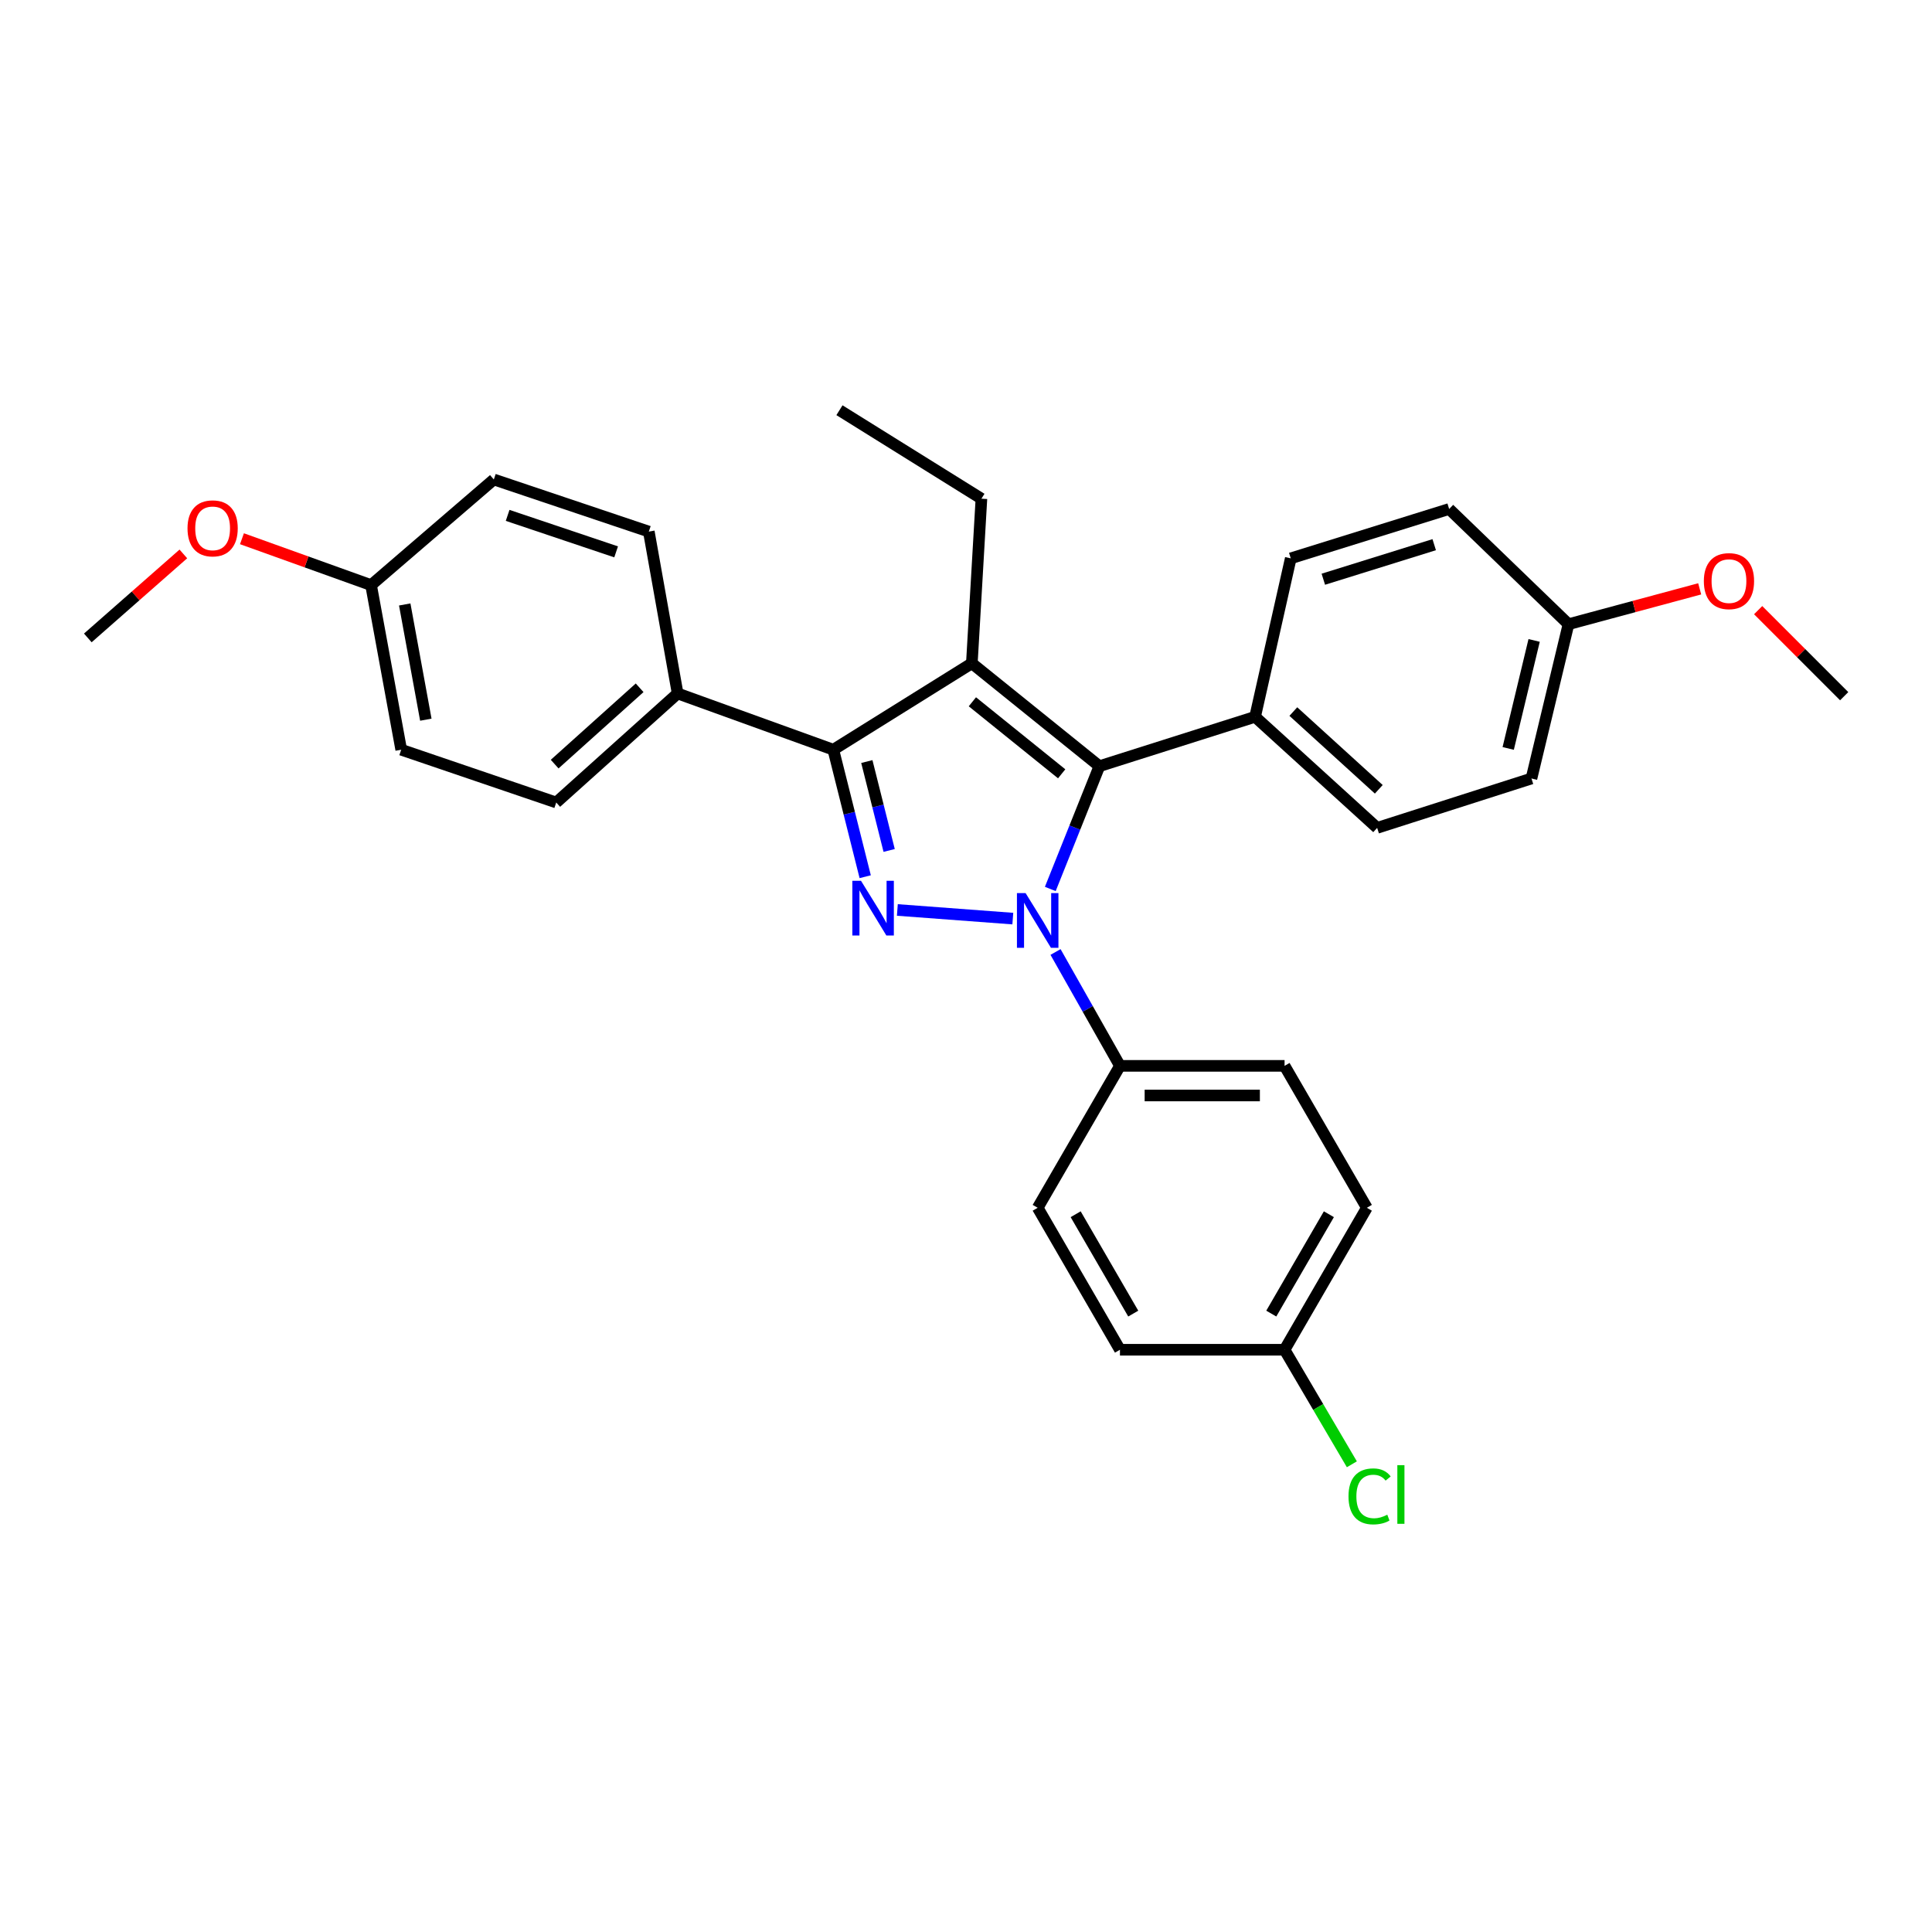 <?xml version='1.0' encoding='iso-8859-1'?>
<svg version='1.1' baseProfile='full'
              xmlns='http://www.w3.org/2000/svg'
                      xmlns:rdkit='http://www.rdkit.org/xml'
                      xmlns:xlink='http://www.w3.org/1999/xlink'
                  xml:space='preserve'
width='1000px' height='1000px' viewBox='0 0 1000 1000'>
<!-- END OF HEADER -->
<rect style='opacity:1.0;fill:#FFFFFF;stroke:none' width='1000' height='1000' x='0' y='0'> </rect>
<path class='bond-0' d='M 524.23,475.465 L 464.467,470.995' style='fill:none;fill-rule:evenodd;stroke:#0000FF;stroke-width:6px;stroke-linecap:butt;stroke-linejoin:miter;stroke-opacity:1' />
<path class='bond-2' d='M 543.63,460.118 L 556.34,428.348' style='fill:none;fill-rule:evenodd;stroke:#0000FF;stroke-width:6px;stroke-linecap:butt;stroke-linejoin:miter;stroke-opacity:1' />
<path class='bond-2' d='M 556.34,428.348 L 569.049,396.577' style='fill:none;fill-rule:evenodd;stroke:#000000;stroke-width:6px;stroke-linecap:butt;stroke-linejoin:miter;stroke-opacity:1' />
<path class='bond-4' d='M 546.341,492.75 L 563.015,522.218' style='fill:none;fill-rule:evenodd;stroke:#0000FF;stroke-width:6px;stroke-linecap:butt;stroke-linejoin:miter;stroke-opacity:1' />
<path class='bond-4' d='M 563.015,522.218 L 579.689,551.687' style='fill:none;fill-rule:evenodd;stroke:#000000;stroke-width:6px;stroke-linecap:butt;stroke-linejoin:miter;stroke-opacity:1' />
<path class='bond-3' d='M 447.828,453.782 L 439.577,420.916' style='fill:none;fill-rule:evenodd;stroke:#0000FF;stroke-width:6px;stroke-linecap:butt;stroke-linejoin:miter;stroke-opacity:1' />
<path class='bond-3' d='M 439.577,420.916 L 431.325,388.05' style='fill:none;fill-rule:evenodd;stroke:#000000;stroke-width:6px;stroke-linecap:butt;stroke-linejoin:miter;stroke-opacity:1' />
<path class='bond-3' d='M 460.224,440.189 L 454.448,417.183' style='fill:none;fill-rule:evenodd;stroke:#0000FF;stroke-width:6px;stroke-linecap:butt;stroke-linejoin:miter;stroke-opacity:1' />
<path class='bond-3' d='M 454.448,417.183 L 448.672,394.177' style='fill:none;fill-rule:evenodd;stroke:#000000;stroke-width:6px;stroke-linecap:butt;stroke-linejoin:miter;stroke-opacity:1' />
<path class='bond-1' d='M 503.024,343.321 L 569.049,396.577' style='fill:none;fill-rule:evenodd;stroke:#000000;stroke-width:6px;stroke-linecap:butt;stroke-linejoin:miter;stroke-opacity:1' />
<path class='bond-1' d='M 503.301,363.244 L 549.519,400.523' style='fill:none;fill-rule:evenodd;stroke:#000000;stroke-width:6px;stroke-linecap:butt;stroke-linejoin:miter;stroke-opacity:1' />
<path class='bond-13' d='M 503.024,343.321 L 507.982,258.121' style='fill:none;fill-rule:evenodd;stroke:#000000;stroke-width:6px;stroke-linecap:butt;stroke-linejoin:miter;stroke-opacity:1' />
<path class='bond-29' d='M 503.024,343.321 L 431.325,388.05' style='fill:none;fill-rule:evenodd;stroke:#000000;stroke-width:6px;stroke-linecap:butt;stroke-linejoin:miter;stroke-opacity:1' />
<path class='bond-5' d='M 569.049,396.577 L 649.633,371.022' style='fill:none;fill-rule:evenodd;stroke:#000000;stroke-width:6px;stroke-linecap:butt;stroke-linejoin:miter;stroke-opacity:1' />
<path class='bond-6' d='M 431.325,388.05 L 350.742,358.935' style='fill:none;fill-rule:evenodd;stroke:#000000;stroke-width:6px;stroke-linecap:butt;stroke-linejoin:miter;stroke-opacity:1' />
<path class='bond-7' d='M 579.689,551.687 L 664.889,551.687' style='fill:none;fill-rule:evenodd;stroke:#000000;stroke-width:6px;stroke-linecap:butt;stroke-linejoin:miter;stroke-opacity:1' />
<path class='bond-7' d='M 592.469,567.02 L 652.109,567.02' style='fill:none;fill-rule:evenodd;stroke:#000000;stroke-width:6px;stroke-linecap:butt;stroke-linejoin:miter;stroke-opacity:1' />
<path class='bond-8' d='M 579.689,551.687 L 537.106,625.149' style='fill:none;fill-rule:evenodd;stroke:#000000;stroke-width:6px;stroke-linecap:butt;stroke-linejoin:miter;stroke-opacity:1' />
<path class='bond-9' d='M 649.633,371.022 L 712.813,428.504' style='fill:none;fill-rule:evenodd;stroke:#000000;stroke-width:6px;stroke-linecap:butt;stroke-linejoin:miter;stroke-opacity:1' />
<path class='bond-9' d='M 669.428,368.303 L 713.654,408.54' style='fill:none;fill-rule:evenodd;stroke:#000000;stroke-width:6px;stroke-linecap:butt;stroke-linejoin:miter;stroke-opacity:1' />
<path class='bond-10' d='M 649.633,371.022 L 668.092,289' style='fill:none;fill-rule:evenodd;stroke:#000000;stroke-width:6px;stroke-linecap:butt;stroke-linejoin:miter;stroke-opacity:1' />
<path class='bond-11' d='M 350.742,358.935 L 287.911,415.377' style='fill:none;fill-rule:evenodd;stroke:#000000;stroke-width:6px;stroke-linecap:butt;stroke-linejoin:miter;stroke-opacity:1' />
<path class='bond-11' d='M 331.071,355.995 L 287.089,395.504' style='fill:none;fill-rule:evenodd;stroke:#000000;stroke-width:6px;stroke-linecap:butt;stroke-linejoin:miter;stroke-opacity:1' />
<path class='bond-12' d='M 350.742,358.935 L 335.827,275.157' style='fill:none;fill-rule:evenodd;stroke:#000000;stroke-width:6px;stroke-linecap:butt;stroke-linejoin:miter;stroke-opacity:1' />
<path class='bond-17' d='M 664.889,551.687 L 707.48,625.149' style='fill:none;fill-rule:evenodd;stroke:#000000;stroke-width:6px;stroke-linecap:butt;stroke-linejoin:miter;stroke-opacity:1' />
<path class='bond-18' d='M 537.106,625.149 L 579.689,698.628' style='fill:none;fill-rule:evenodd;stroke:#000000;stroke-width:6px;stroke-linecap:butt;stroke-linejoin:miter;stroke-opacity:1' />
<path class='bond-18' d='M 556.759,628.483 L 586.568,679.918' style='fill:none;fill-rule:evenodd;stroke:#000000;stroke-width:6px;stroke-linecap:butt;stroke-linejoin:miter;stroke-opacity:1' />
<path class='bond-19' d='M 712.813,428.504 L 792.681,402.949' style='fill:none;fill-rule:evenodd;stroke:#000000;stroke-width:6px;stroke-linecap:butt;stroke-linejoin:miter;stroke-opacity:1' />
<path class='bond-20' d='M 668.092,289 L 750.08,263.453' style='fill:none;fill-rule:evenodd;stroke:#000000;stroke-width:6px;stroke-linecap:butt;stroke-linejoin:miter;stroke-opacity:1' />
<path class='bond-20' d='M 684.951,299.806 L 742.343,281.924' style='fill:none;fill-rule:evenodd;stroke:#000000;stroke-width:6px;stroke-linecap:butt;stroke-linejoin:miter;stroke-opacity:1' />
<path class='bond-22' d='M 287.911,415.377 L 207.669,388.05' style='fill:none;fill-rule:evenodd;stroke:#000000;stroke-width:6px;stroke-linecap:butt;stroke-linejoin:miter;stroke-opacity:1' />
<path class='bond-21' d='M 335.827,275.157 L 255.601,248.18' style='fill:none;fill-rule:evenodd;stroke:#000000;stroke-width:6px;stroke-linecap:butt;stroke-linejoin:miter;stroke-opacity:1' />
<path class='bond-21' d='M 318.906,285.644 L 262.748,266.76' style='fill:none;fill-rule:evenodd;stroke:#000000;stroke-width:6px;stroke-linecap:butt;stroke-linejoin:miter;stroke-opacity:1' />
<path class='bond-28' d='M 507.982,258.121 L 434.503,212.326' style='fill:none;fill-rule:evenodd;stroke:#000000;stroke-width:6px;stroke-linecap:butt;stroke-linejoin:miter;stroke-opacity:1' />
<path class='bond-14' d='M 664.889,698.628 L 579.689,698.628' style='fill:none;fill-rule:evenodd;stroke:#000000;stroke-width:6px;stroke-linecap:butt;stroke-linejoin:miter;stroke-opacity:1' />
<path class='bond-23' d='M 664.889,698.628 L 682.304,728.271' style='fill:none;fill-rule:evenodd;stroke:#000000;stroke-width:6px;stroke-linecap:butt;stroke-linejoin:miter;stroke-opacity:1' />
<path class='bond-23' d='M 682.304,728.271 L 699.719,757.914' style='fill:none;fill-rule:evenodd;stroke:#00CC00;stroke-width:6px;stroke-linecap:butt;stroke-linejoin:miter;stroke-opacity:1' />
<path class='bond-30' d='M 664.889,698.628 L 707.48,625.149' style='fill:none;fill-rule:evenodd;stroke:#000000;stroke-width:6px;stroke-linecap:butt;stroke-linejoin:miter;stroke-opacity:1' />
<path class='bond-30' d='M 658.012,679.917 L 687.826,628.482' style='fill:none;fill-rule:evenodd;stroke:#000000;stroke-width:6px;stroke-linecap:butt;stroke-linejoin:miter;stroke-opacity:1' />
<path class='bond-15' d='M 811.847,323.081 L 750.08,263.453' style='fill:none;fill-rule:evenodd;stroke:#000000;stroke-width:6px;stroke-linecap:butt;stroke-linejoin:miter;stroke-opacity:1' />
<path class='bond-25' d='M 811.847,323.081 L 845.802,313.933' style='fill:none;fill-rule:evenodd;stroke:#000000;stroke-width:6px;stroke-linecap:butt;stroke-linejoin:miter;stroke-opacity:1' />
<path class='bond-25' d='M 845.802,313.933 L 879.758,304.785' style='fill:none;fill-rule:evenodd;stroke:#FF0000;stroke-width:6px;stroke-linecap:butt;stroke-linejoin:miter;stroke-opacity:1' />
<path class='bond-31' d='M 811.847,323.081 L 792.681,402.949' style='fill:none;fill-rule:evenodd;stroke:#000000;stroke-width:6px;stroke-linecap:butt;stroke-linejoin:miter;stroke-opacity:1' />
<path class='bond-31' d='M 794.062,331.484 L 780.646,387.391' style='fill:none;fill-rule:evenodd;stroke:#000000;stroke-width:6px;stroke-linecap:butt;stroke-linejoin:miter;stroke-opacity:1' />
<path class='bond-16' d='M 192.063,302.85 L 255.601,248.18' style='fill:none;fill-rule:evenodd;stroke:#000000;stroke-width:6px;stroke-linecap:butt;stroke-linejoin:miter;stroke-opacity:1' />
<path class='bond-24' d='M 192.063,302.85 L 158.649,290.848' style='fill:none;fill-rule:evenodd;stroke:#000000;stroke-width:6px;stroke-linecap:butt;stroke-linejoin:miter;stroke-opacity:1' />
<path class='bond-24' d='M 158.649,290.848 L 125.236,278.846' style='fill:none;fill-rule:evenodd;stroke:#FF0000;stroke-width:6px;stroke-linecap:butt;stroke-linejoin:miter;stroke-opacity:1' />
<path class='bond-32' d='M 192.063,302.85 L 207.669,388.05' style='fill:none;fill-rule:evenodd;stroke:#000000;stroke-width:6px;stroke-linecap:butt;stroke-linejoin:miter;stroke-opacity:1' />
<path class='bond-32' d='M 209.486,312.868 L 220.41,372.508' style='fill:none;fill-rule:evenodd;stroke:#000000;stroke-width:6px;stroke-linecap:butt;stroke-linejoin:miter;stroke-opacity:1' />
<path class='bond-27' d='M 94.907,286.713 L 70.181,308.449' style='fill:none;fill-rule:evenodd;stroke:#FF0000;stroke-width:6px;stroke-linecap:butt;stroke-linejoin:miter;stroke-opacity:1' />
<path class='bond-27' d='M 70.181,308.449 L 45.455,330.186' style='fill:none;fill-rule:evenodd;stroke:#000000;stroke-width:6px;stroke-linecap:butt;stroke-linejoin:miter;stroke-opacity:1' />
<path class='bond-26' d='M 910.017,315.814 L 932.281,338.082' style='fill:none;fill-rule:evenodd;stroke:#FF0000;stroke-width:6px;stroke-linecap:butt;stroke-linejoin:miter;stroke-opacity:1' />
<path class='bond-26' d='M 932.281,338.082 L 954.545,360.349' style='fill:none;fill-rule:evenodd;stroke:#000000;stroke-width:6px;stroke-linecap:butt;stroke-linejoin:miter;stroke-opacity:1' />
<path  class='atom-0' d='M 530.846 462.268
L 540.126 477.268
Q 541.046 478.748, 542.526 481.428
Q 544.006 484.108, 544.086 484.268
L 544.086 462.268
L 547.846 462.268
L 547.846 490.588
L 543.966 490.588
L 534.006 474.188
Q 532.846 472.268, 531.606 470.068
Q 530.406 467.868, 530.046 467.188
L 530.046 490.588
L 526.366 490.588
L 526.366 462.268
L 530.846 462.268
' fill='#0000FF'/>
<path  class='atom-1' d='M 445.654 455.896
L 454.934 470.896
Q 455.854 472.376, 457.334 475.056
Q 458.814 477.736, 458.894 477.896
L 458.894 455.896
L 462.654 455.896
L 462.654 484.216
L 458.774 484.216
L 448.814 467.816
Q 447.654 465.896, 446.414 463.696
Q 445.214 461.496, 444.854 460.816
L 444.854 484.216
L 441.174 484.216
L 441.174 455.896
L 445.654 455.896
' fill='#0000FF'/>
<path  class='atom-24' d='M 697.983 774.526
Q 697.983 767.486, 701.263 763.806
Q 704.583 760.086, 710.863 760.086
Q 716.703 760.086, 719.823 764.206
L 717.183 766.366
Q 714.903 763.366, 710.863 763.366
Q 706.583 763.366, 704.303 766.246
Q 702.063 769.086, 702.063 774.526
Q 702.063 780.126, 704.383 783.006
Q 706.743 785.886, 711.303 785.886
Q 714.423 785.886, 718.063 784.006
L 719.183 787.006
Q 717.703 787.966, 715.463 788.526
Q 713.223 789.086, 710.743 789.086
Q 704.583 789.086, 701.263 785.326
Q 697.983 781.566, 697.983 774.526
' fill='#00CC00'/>
<path  class='atom-24' d='M 723.263 758.366
L 726.943 758.366
L 726.943 788.726
L 723.263 788.726
L 723.263 758.366
' fill='#00CC00'/>
<path  class='atom-25' d='M 97.057 273.474
Q 97.057 266.674, 100.417 262.874
Q 103.777 259.074, 110.057 259.074
Q 116.337 259.074, 119.697 262.874
Q 123.057 266.674, 123.057 273.474
Q 123.057 280.354, 119.657 284.274
Q 116.257 288.154, 110.057 288.154
Q 103.817 288.154, 100.417 284.274
Q 97.057 280.394, 97.057 273.474
M 110.057 284.954
Q 114.377 284.954, 116.697 282.074
Q 119.057 279.154, 119.057 273.474
Q 119.057 267.914, 116.697 265.114
Q 114.377 262.274, 110.057 262.274
Q 105.737 262.274, 103.377 265.074
Q 101.057 267.874, 101.057 273.474
Q 101.057 279.194, 103.377 282.074
Q 105.737 284.954, 110.057 284.954
' fill='#FF0000'/>
<path  class='atom-26' d='M 881.909 300.784
Q 881.909 293.984, 885.269 290.184
Q 888.629 286.384, 894.909 286.384
Q 901.189 286.384, 904.549 290.184
Q 907.909 293.984, 907.909 300.784
Q 907.909 307.664, 904.509 311.584
Q 901.109 315.464, 894.909 315.464
Q 888.669 315.464, 885.269 311.584
Q 881.909 307.704, 881.909 300.784
M 894.909 312.264
Q 899.229 312.264, 901.549 309.384
Q 903.909 306.464, 903.909 300.784
Q 903.909 295.224, 901.549 292.424
Q 899.229 289.584, 894.909 289.584
Q 890.589 289.584, 888.229 292.384
Q 885.909 295.184, 885.909 300.784
Q 885.909 306.504, 888.229 309.384
Q 890.589 312.264, 894.909 312.264
' fill='#FF0000'/>
</svg>
